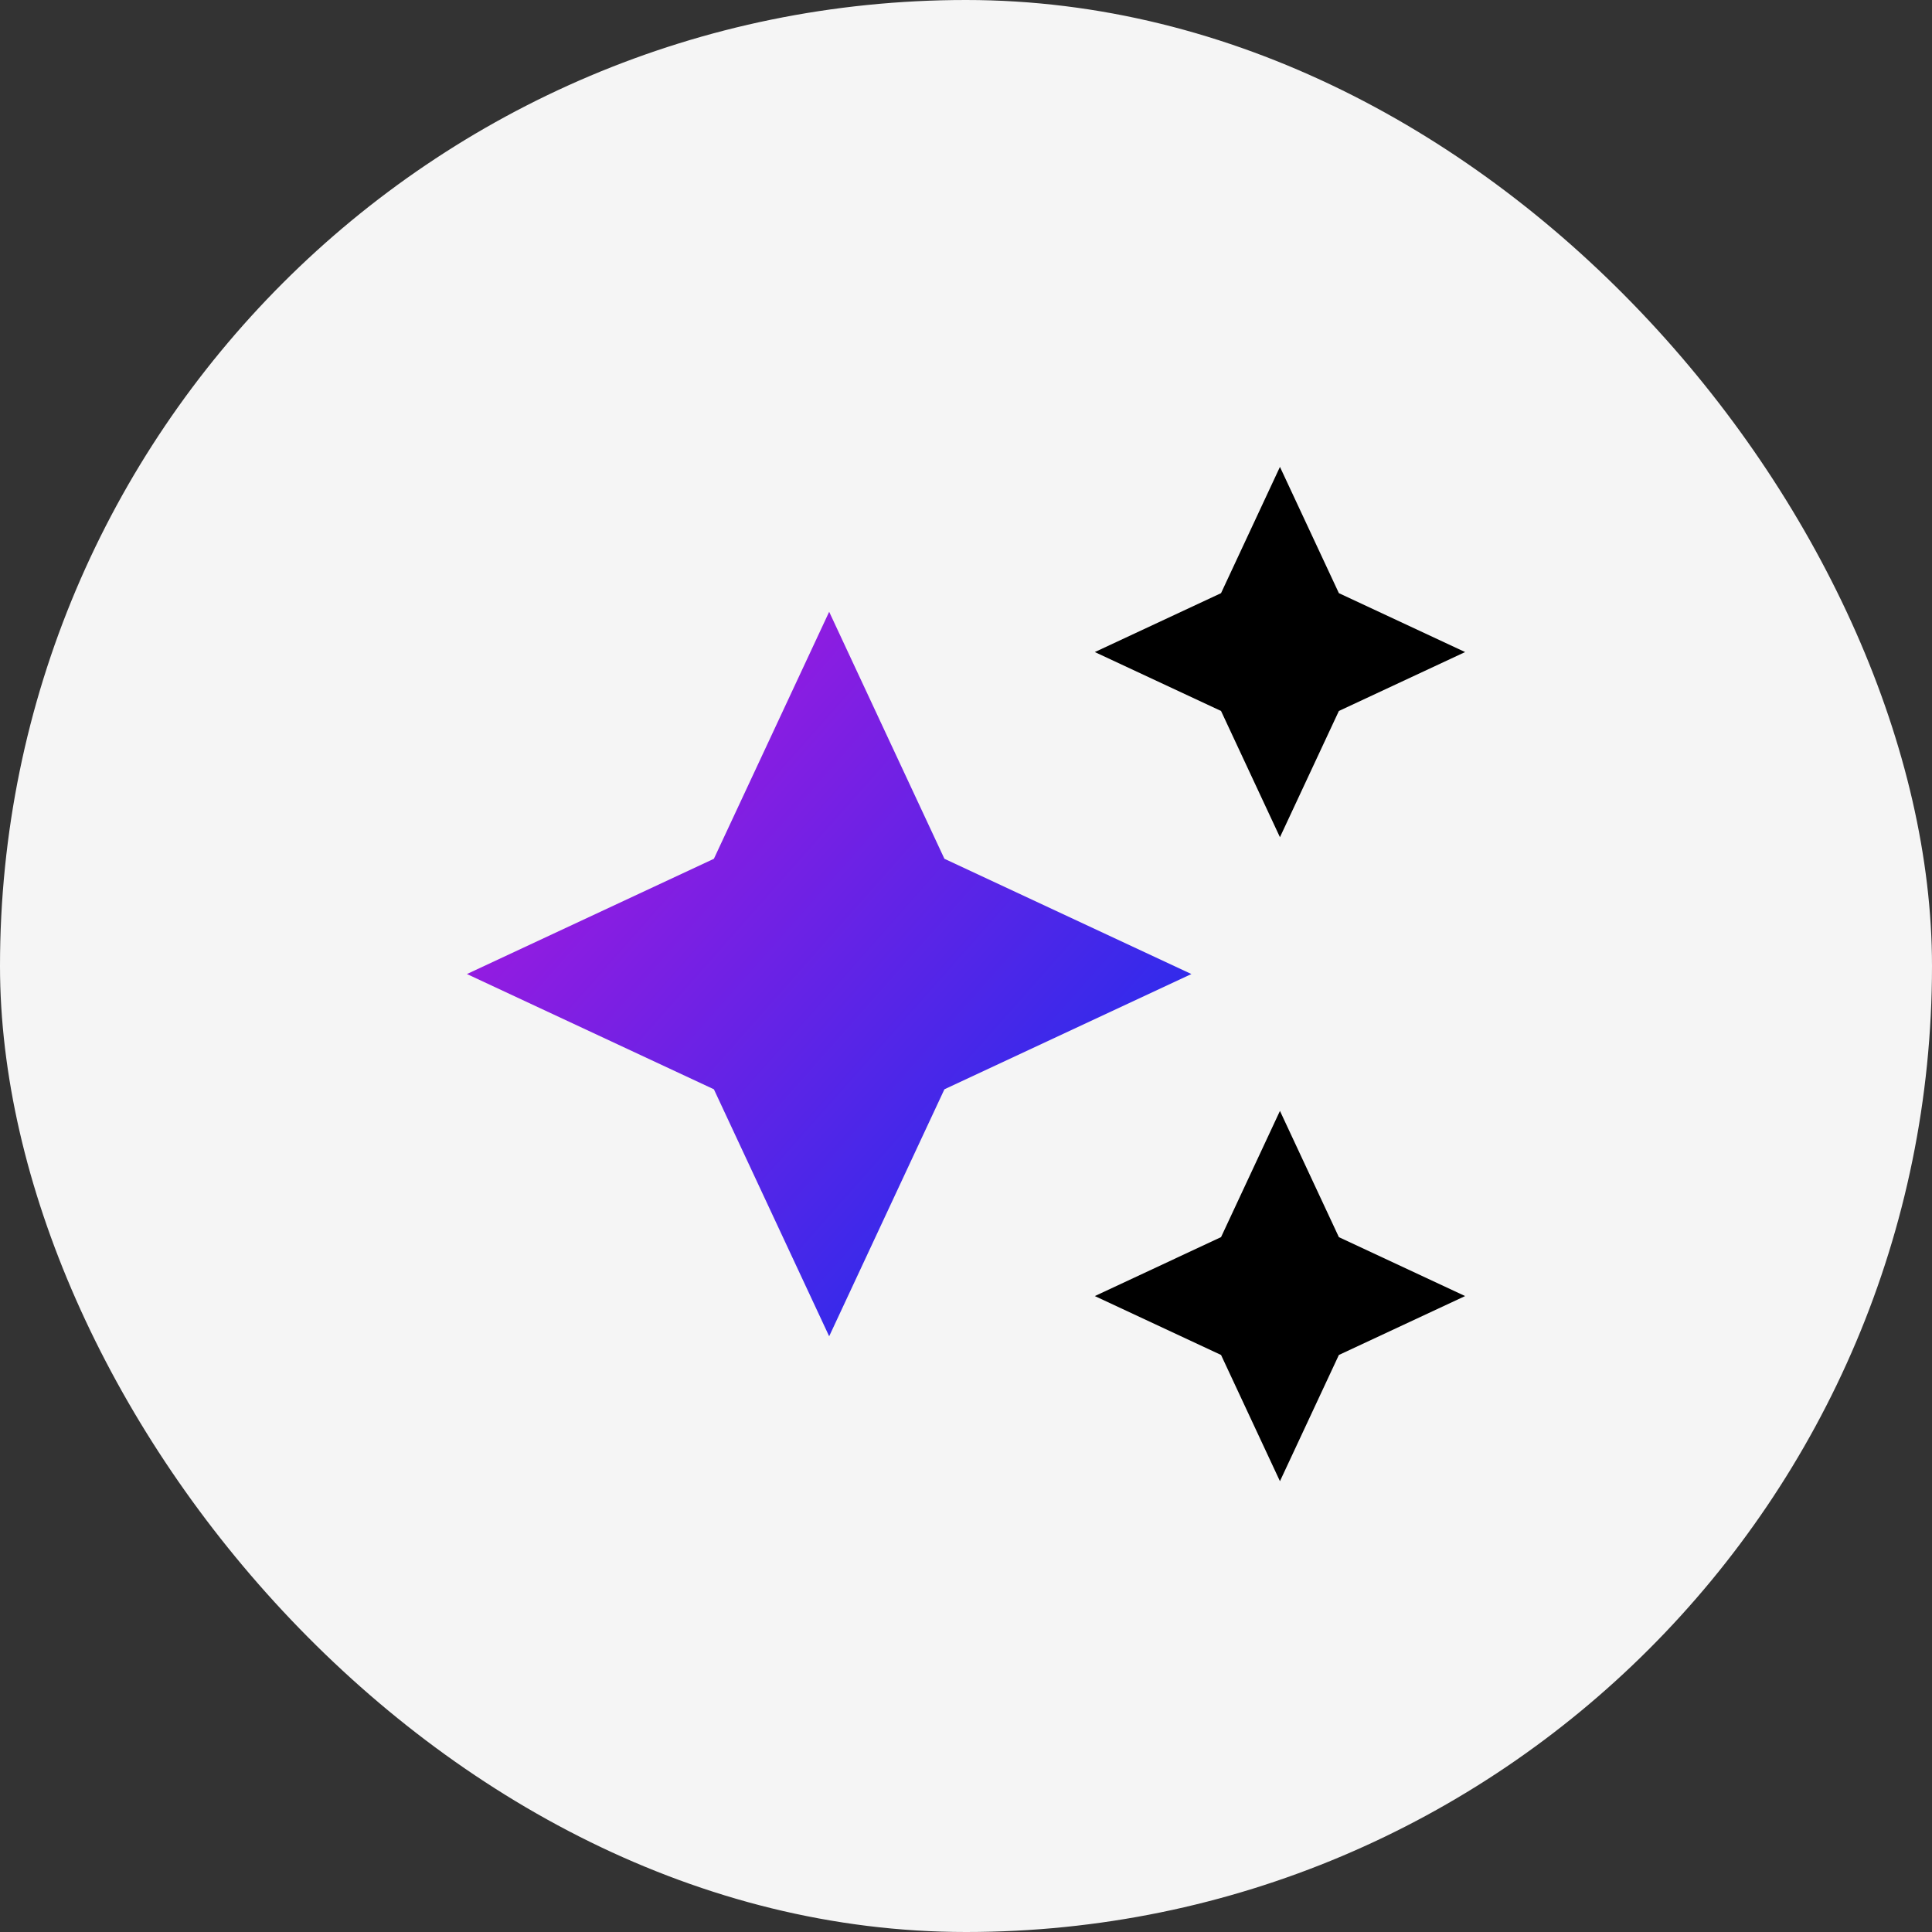 <svg width="80" height="80" viewBox="0 0 80 80" fill="none" xmlns="http://www.w3.org/2000/svg">
<rect x="0" y="0" width="80" height="80" fill="#333333" stroke="none"/>
<rect width="80" height="80" rx="40" fill="#F5F5F5"/>
<path d="M34.334 25.333L39.106 35.56L49.334 40.333L39.106 45.106L34.334 55.333L29.561 45.106L19.334 40.333L29.561 35.56L34.334 25.333Z" fill="url(#paint0_linear_335_50331)"/>
<path d="M53 19.333L55.44 24.561L60.667 27L55.44 29.44L53 34.667L50.561 29.44L45.334 27L50.561 24.561L53 19.333Z" fill="black"/>
<path d="M53 46L55.44 51.227L60.667 53.667L55.44 56.106L53 61.333L50.561 56.106L45.334 53.667L50.561 51.227L53 46Z" fill="black"/>
<defs>
<linearGradient id="paint0_linear_335_50331" x1="19.334" y1="27" x2="51.334" y2="55.333" gradientUnits="userSpaceOnUse">
<stop stop-color="#B916DC"/>
<stop offset="1" stop-color="#0132F1"/>
</linearGradient>
</defs>
</svg>
